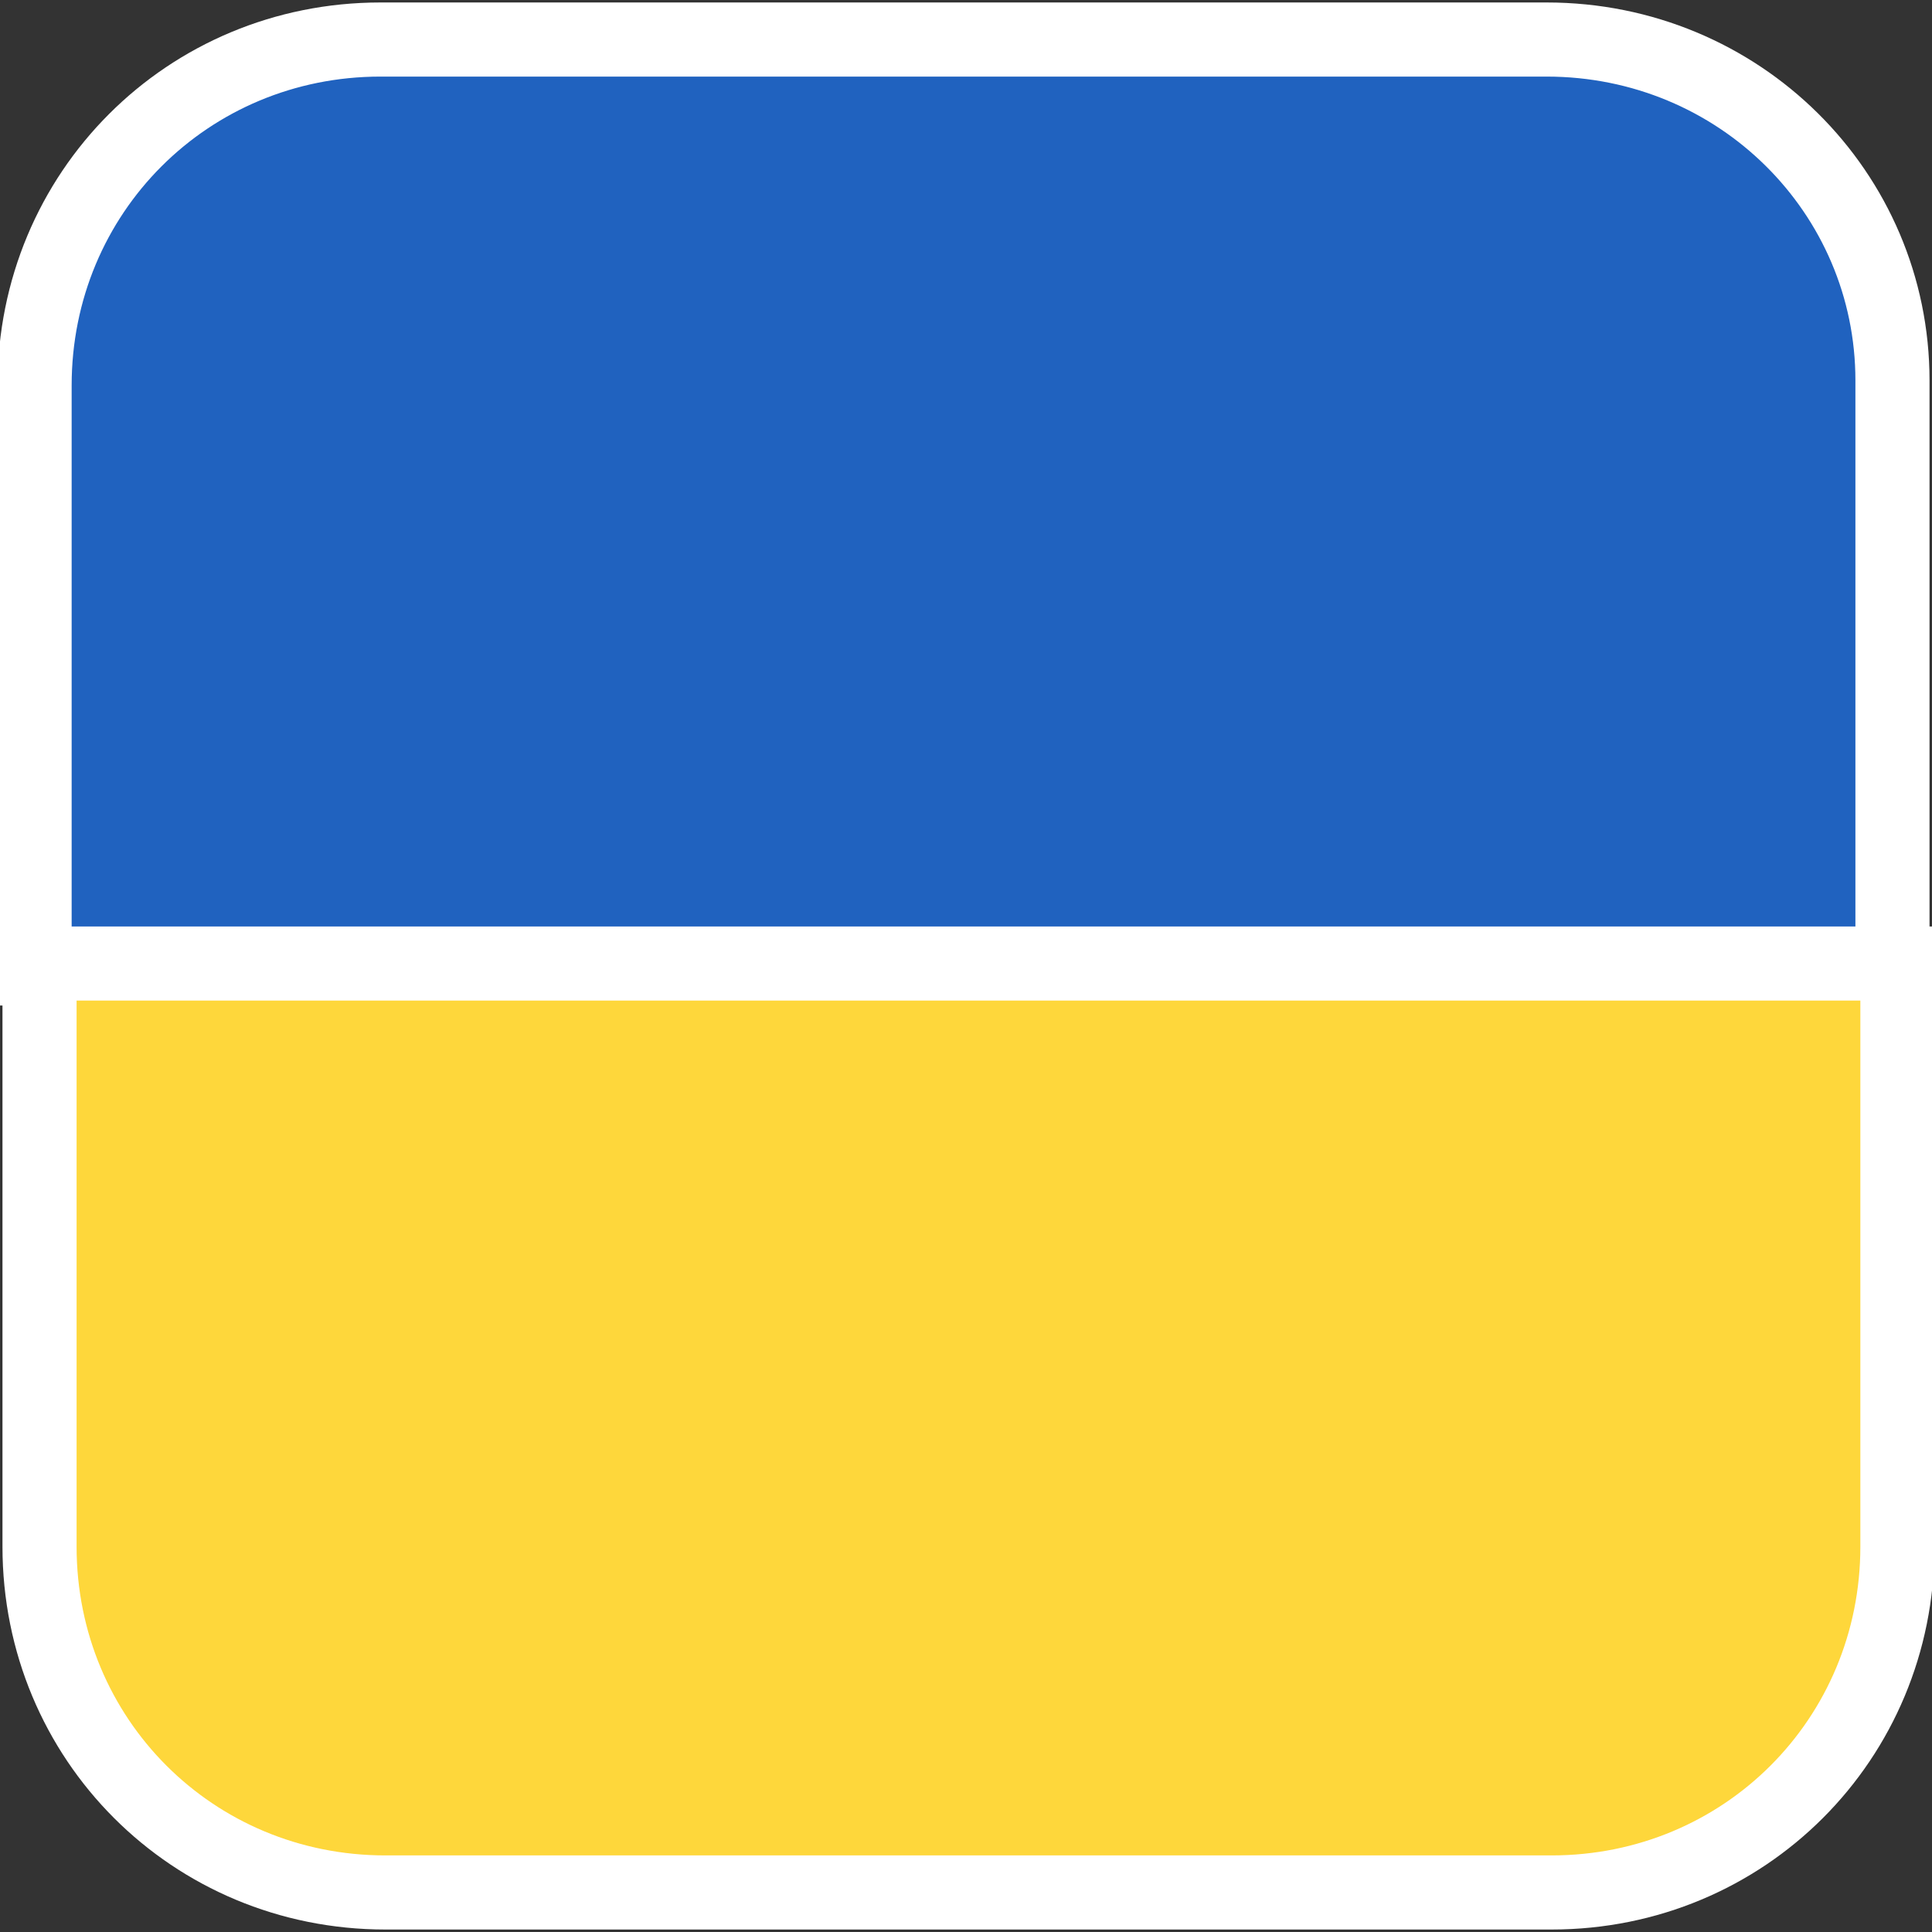 <?xml version="1.0" encoding="utf-8"?>
<!-- Generator: Adobe Illustrator 27.6.1, SVG Export Plug-In . SVG Version: 6.00 Build 0)  -->
<svg version="1.1" id="Layer_1" xmlns="http://www.w3.org/2000/svg" xmlns:xlink="http://www.w3.org/1999/xlink" x="0px" y="0px"
	 viewBox="0 0 39.1 39.1" style="enable-background:new 0 0 39.1 39.1;" xml:space="preserve">
<rect x="0" y="0" width="39.1" height="39.1" fill="#333333" stroke="none"/>
<style type="text/css">
	.st0{fill:#2062BF;stroke:#FFFFFF;stroke-width:1.5;}
	.st1{fill:#FED73B;stroke:#FFFFFF;stroke-width:1.5;}
</style>
<path id="Path_12142" class="st0" d="M31.3,0.8H7.7c-3.9,0-7,3.1-7,7v0v11.8h37.6V7.7C38.3,3.9,35.2,0.8,31.3,0.8
	C31.3,0.8,31.3,0.8,31.3,0.8z"/>
<path id="Path_12143" class="st1" d="M0.8,19.5v11.8c0,3.9,3.1,7,7,7l0,0h23.6c3.9,0,7-3.1,7-7V19.5H0.8z"/>
</svg>
